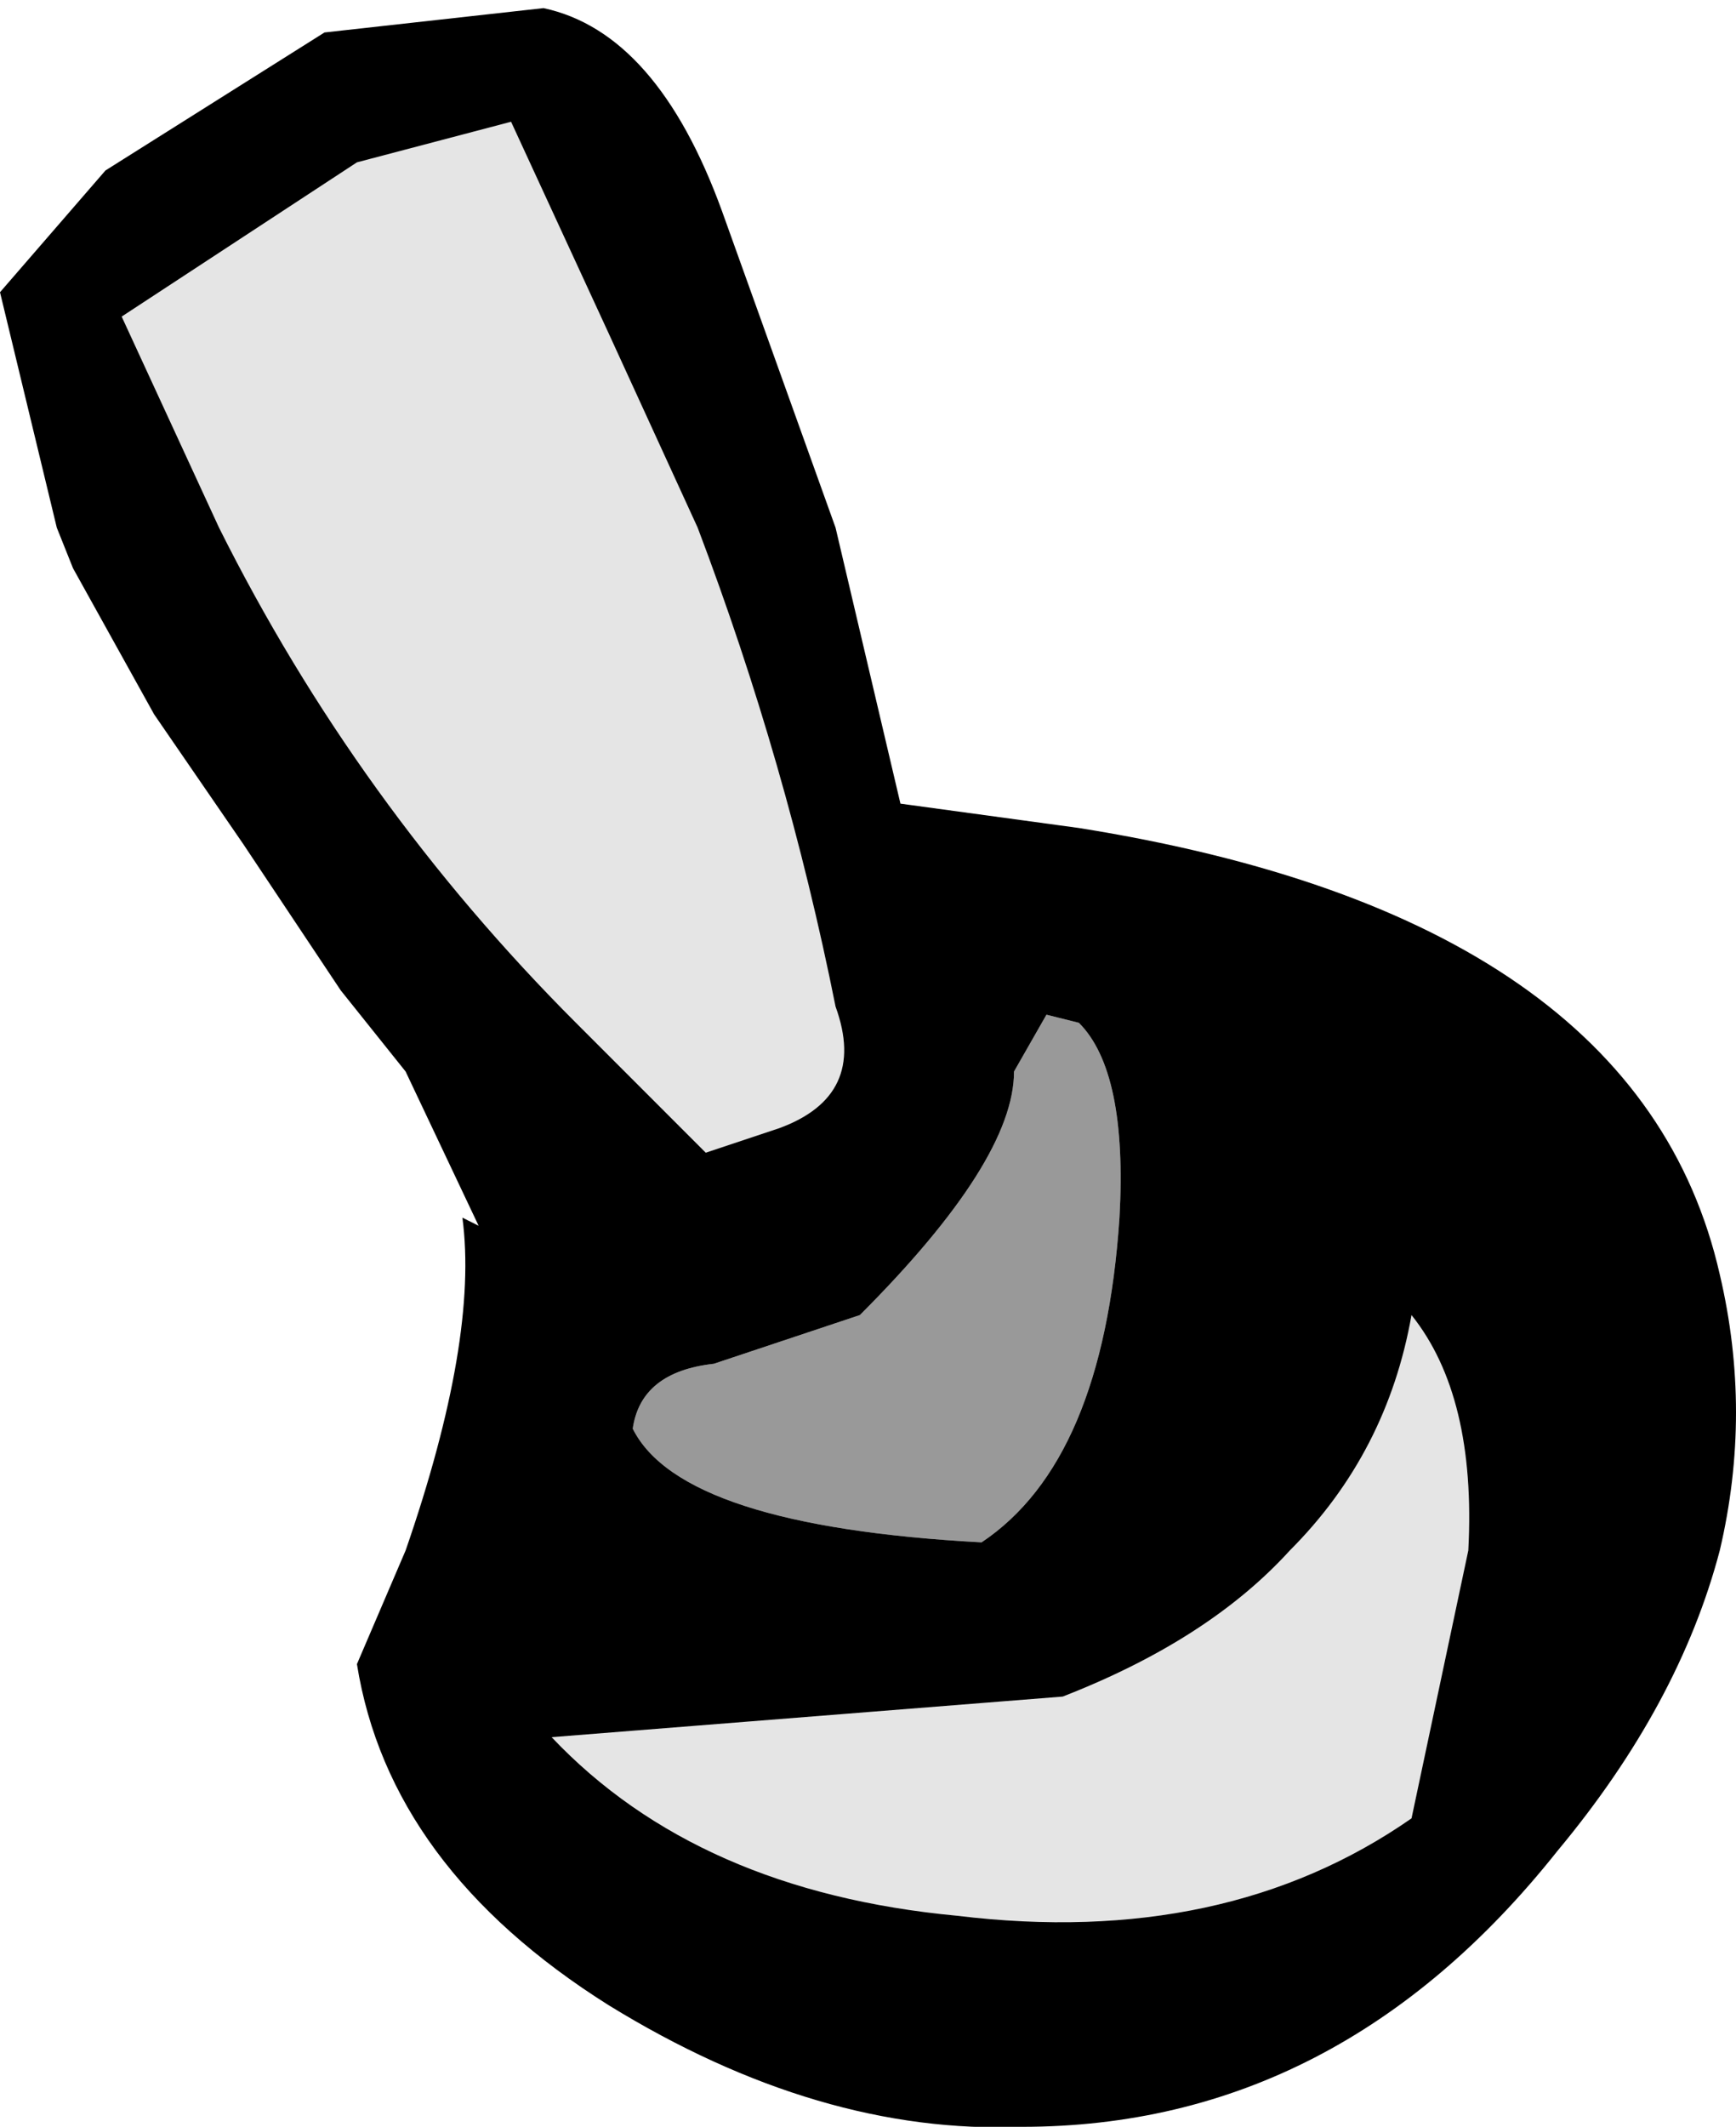 <?xml version="1.0" encoding="UTF-8" standalone="no"?>
<svg xmlns:xlink="http://www.w3.org/1999/xlink" height="13.1px" width="10.7px" xmlns="http://www.w3.org/2000/svg">
  <g transform="matrix(1.0, 0.0, 0.0, 1.0, 26.7, -27.55)">
    <path d="M-21.4 35.65 Q-20.45 34.7 -20.45 34.15 L-20.25 33.8 -20.05 33.85 Q-19.75 34.15 -19.8 35.05 -19.9 36.55 -20.65 37.05 -22.5 36.95 -22.8 36.35 -22.75 36.0 -22.3 35.95 L-21.4 35.65" fill="#999999" fill-rule="evenodd" stroke="none"/>
    <path d="M-23.55 28.3 L-22.95 29.6 -22.4 30.8 Q-21.85 32.25 -21.55 33.75 -21.35 34.3 -21.9 34.5 L-22.35 34.65 -23.15 33.85 Q-24.5 32.5 -25.35 30.8 L-25.95 29.5 -24.5 28.55 -23.55 28.3 M-20.8 39.35 Q-22.4 39.2 -23.3 38.25 L-20.15 38.0 Q-19.25 37.65 -18.75 37.1 -18.15 36.5 -18.0 35.65 -17.6 36.15 -17.65 37.1 L-18.0 38.75 Q-19.15 39.55 -20.8 39.35" fill="#e5e5e5" fill-rule="evenodd" stroke="none"/>
    <path d="M-23.35 27.6 Q-22.65 27.75 -22.25 28.85 L-21.55 30.8 -21.15 32.5 -20.05 32.65 Q-16.6 33.2 -16.1 35.4 -15.9 36.25 -16.1 37.1 -16.35 38.05 -17.1 38.95 -18.45 40.65 -20.4 40.65 -21.65 40.7 -22.95 39.9 -24.3 39.05 -24.5 37.8 L-24.2 37.1 Q-23.75 35.8 -23.85 35.05 L-23.75 35.1 -24.2 34.15 -24.6 33.65 -25.2 32.75 -25.75 31.95 -26.25 31.05 -26.35 30.8 -26.7 29.35 -26.05 28.6 -24.7 27.75 -23.35 27.6 M-23.55 28.3 L-24.5 28.55 -25.95 29.5 -25.35 30.8 Q-24.5 32.5 -23.15 33.85 L-22.35 34.65 -21.9 34.5 Q-21.35 34.3 -21.55 33.75 -21.85 32.25 -22.4 30.8 L-22.95 29.6 -23.55 28.3 M-21.4 35.65 L-22.3 35.95 Q-22.75 36.0 -22.8 36.35 -22.5 36.95 -20.65 37.05 -19.9 36.55 -19.8 35.05 -19.75 34.15 -20.05 33.85 L-20.25 33.8 -20.45 34.15 Q-20.45 34.7 -21.4 35.65 M-20.8 39.35 Q-19.15 39.55 -18.0 38.75 L-17.65 37.1 Q-17.6 36.15 -18.0 35.65 -18.15 36.5 -18.75 37.1 -19.25 37.65 -20.15 38.0 L-23.3 38.25 Q-22.4 39.2 -20.8 39.35" fill="#000000" fill-rule="evenodd" stroke="none"/>
  </g>
</svg>
